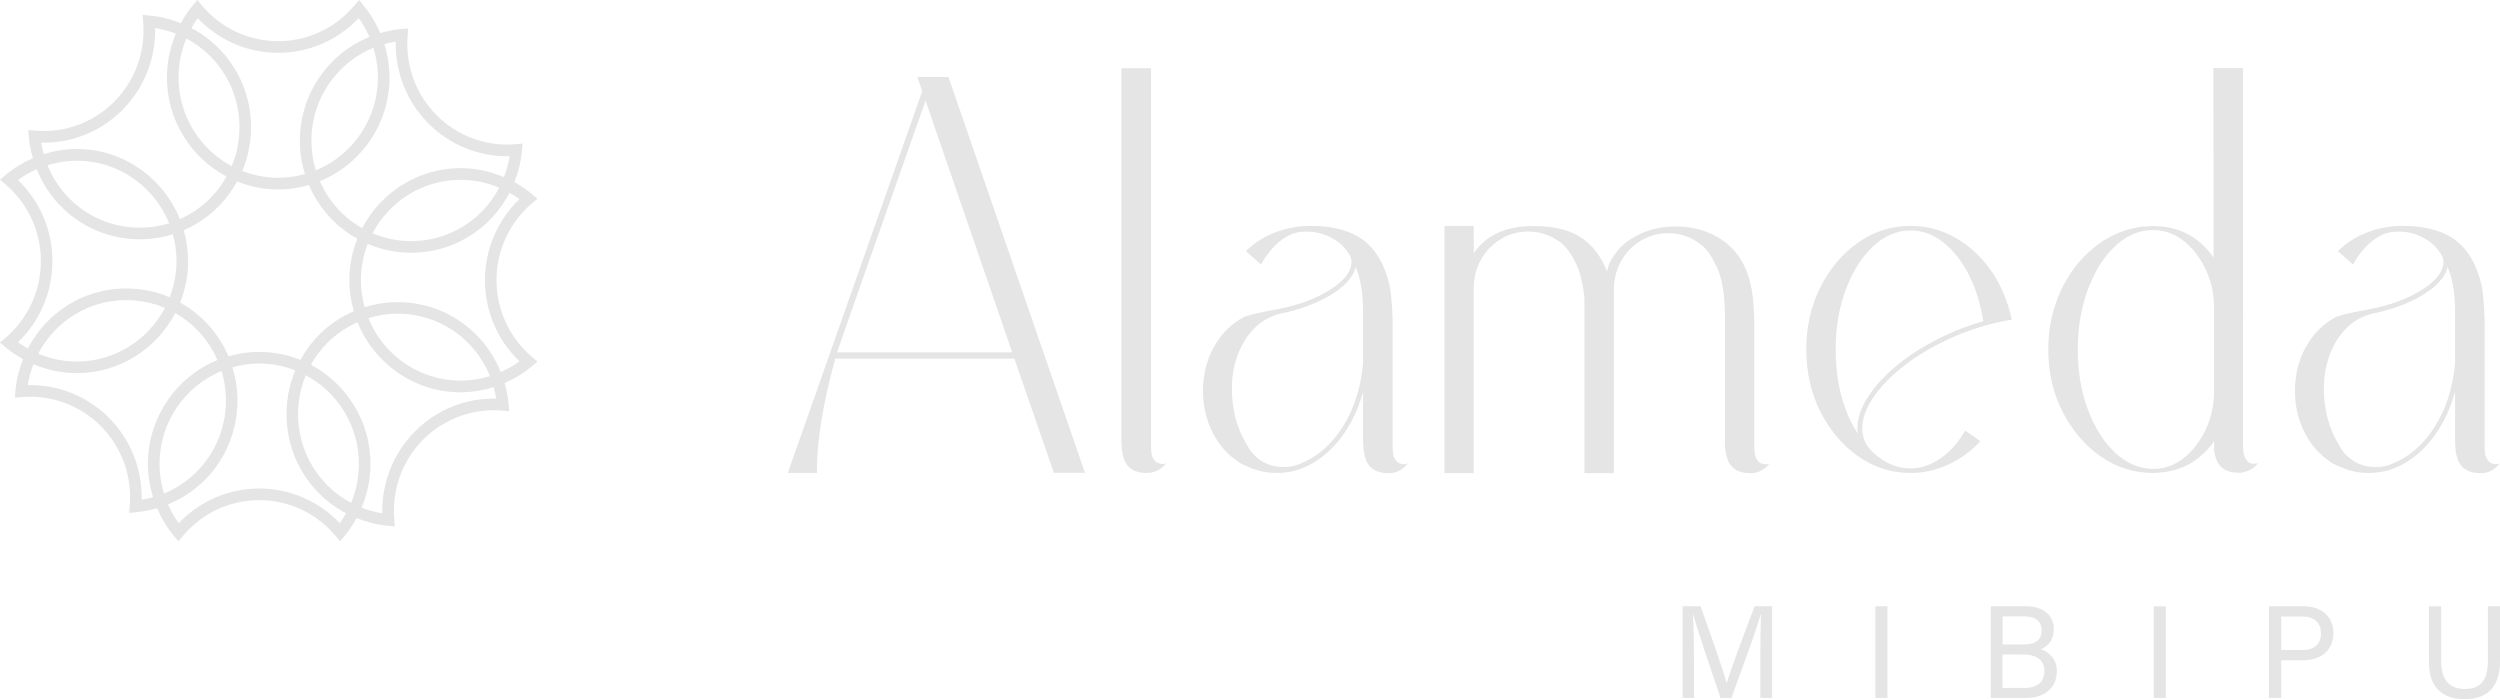 <?xml version="1.0" encoding="UTF-8"?> <svg xmlns="http://www.w3.org/2000/svg" width="236" height="66" viewBox="0 0 236 66" fill="none"><g clip-path="url(#clip0_31_16)"><path d="M77.132 44.648H74.367L87.062 8.602L86.597 7.268H89.535L102.421 44.631H99.484L95.754 33.849H78.85L78.798 34.058C77.674 38.141 77.113 41.627 77.113 44.51L77.129 44.648H77.132ZM95.55 33.26L87.373 9.501C81.897 25.018 79.116 32.94 79.025 33.26H95.553H95.55Z" fill="#E5E5E5"></path><path d="M108.248 44.647C107.423 44.647 106.819 44.412 106.436 43.938C106.053 43.464 105.862 42.669 105.862 41.551V6.438H108.663V42.31C108.663 42.712 108.725 43.029 108.851 43.251C108.978 43.477 109.127 43.624 109.299 43.693C109.471 43.761 109.621 43.797 109.747 43.797C109.929 43.797 110.056 43.761 110.124 43.693C109.63 44.327 109.007 44.644 108.251 44.644L108.248 44.647Z" fill="#E5E5E5"></path><path d="M131.063 44.664C130.239 44.664 129.635 44.428 129.252 43.954C128.869 43.48 128.677 42.686 128.677 41.568V36.98C128.265 38.481 127.658 39.805 126.856 40.953C126.055 42.1 125.113 43.003 124.029 43.66C122.948 44.317 121.777 44.647 120.517 44.647C119.602 44.647 118.725 44.464 117.888 44.095C117.294 43.853 116.914 43.65 116.755 43.49C115.551 42.66 114.665 41.483 114.094 39.959C113.74 39.014 113.561 37.997 113.561 36.912C113.561 35.356 113.912 33.96 114.61 32.724C115.308 31.488 116.229 30.566 117.375 29.954C117.742 29.771 118.748 29.526 120.4 29.229C122.552 28.836 124.341 28.166 125.759 27.221C126.973 26.401 127.58 25.57 127.58 24.73C127.58 24.465 127.499 24.21 127.34 23.968C127.041 23.53 126.769 23.206 126.516 23L126.172 22.742C125.324 22.154 124.367 21.859 123.302 21.859C122.659 21.859 122.075 22.003 121.549 22.291C121.024 22.579 120.55 22.958 120.131 23.425C119.712 23.893 119.349 24.41 119.04 24.975L117.615 23.713C118.326 22.987 119.216 22.405 120.287 21.974C121.358 21.542 122.523 21.323 123.783 21.323C125.328 21.323 126.658 21.581 127.769 22.101C129.544 22.955 130.696 24.638 131.222 27.156C131.349 28.009 131.427 28.997 131.462 30.115V42.228C131.462 42.689 131.524 43.035 131.651 43.268C131.777 43.5 131.92 43.647 132.079 43.719C132.238 43.791 132.381 43.824 132.508 43.824C132.712 43.824 132.852 43.788 132.92 43.719C132.439 44.353 131.819 44.67 131.063 44.67V44.664ZM121.166 44.092C121.715 44.092 122.208 44 122.643 43.814C124.282 43.189 125.642 42.035 126.723 40.345C127.804 38.654 128.457 36.644 128.674 34.313V29.258C128.651 27.561 128.418 26.211 127.97 25.207C127.902 25.554 127.739 25.894 127.489 26.227C127.136 26.724 126.642 27.179 126.013 27.594C124.74 28.447 123.172 29.088 121.306 29.516C119.449 29.827 118.06 30.929 117.132 32.822C116.57 33.986 116.291 35.274 116.291 36.68C116.291 38.71 116.778 40.505 117.752 42.061C117.901 42.349 118.083 42.614 118.3 42.856C119.057 43.676 120.011 44.085 121.17 44.085L121.166 44.092Z" fill="#E5E5E5"></path><path d="M165.217 44.664C164.392 44.664 163.788 44.428 163.405 43.954C163.022 43.48 162.831 42.686 162.831 41.568V29.438C162.795 27.64 162.542 26.231 162.065 25.214C161.591 24.2 161.127 23.517 160.682 23.171L160.646 23.154C160.542 23.063 160.439 22.981 160.338 22.912H160.322C159.475 22.314 158.524 22.013 157.469 22.013C156.518 22.013 155.644 22.258 154.849 22.749C154.054 23.239 153.437 23.89 153.002 24.704C152.567 25.518 152.35 26.391 152.35 27.326V44.648C152.304 44.648 152.265 44.654 152.23 44.664H149.568V28.137C149.432 26.705 149.14 25.57 148.701 24.727C148.26 23.883 147.844 23.314 147.455 23.014C147.455 23.004 147.448 22.997 147.439 22.997C147.335 22.906 147.234 22.824 147.13 22.755H147.114C146.254 22.157 145.3 21.856 144.245 21.856C143.307 21.856 142.437 22.102 141.642 22.592C140.846 23.082 140.226 23.733 139.785 24.547C139.343 25.361 139.123 26.234 139.123 27.169V44.664H136.357V21.32H139.123V23.9C140.291 22.193 142.158 21.34 144.722 21.34C145.913 21.34 146.939 21.474 147.796 21.739C149.607 22.314 150.905 23.602 151.697 25.596H151.714V25.58C151.817 25.05 152.041 24.553 152.382 24.093L152.606 23.782C153.1 23.112 153.833 22.553 154.804 22.105L154.856 22.069C155.862 21.608 156.978 21.376 158.205 21.376C159.329 21.376 160.361 21.575 161.305 21.974C162.25 22.373 163.026 22.906 163.633 23.576L163.717 23.681C164.782 24.845 165.389 26.558 165.538 28.82L165.606 30.275V42.231C165.606 43.294 165.973 43.824 166.706 43.824C166.878 43.824 166.999 43.788 167.067 43.719C166.586 44.353 165.966 44.67 165.21 44.67L165.217 44.664Z" fill="#E5E5E5"></path><path d="M180.352 44.647C178.541 44.647 176.892 44.121 175.405 43.072C173.916 42.022 172.728 40.613 171.841 38.851C170.952 37.085 170.511 35.13 170.511 32.985C170.511 30.841 170.955 28.885 171.841 27.12C172.728 25.354 173.916 23.949 175.405 22.899C176.895 21.85 178.544 21.323 180.352 21.323C181.852 21.323 183.248 21.686 184.536 22.412C185.825 23.138 186.928 24.132 187.844 25.387C188.805 26.715 189.499 28.313 189.921 30.18C188.259 30.435 186.526 30.929 184.715 31.668C182.686 32.534 180.953 33.548 179.508 34.715C178.064 35.879 177.022 37.069 176.382 38.279C175.993 39.04 175.798 39.756 175.798 40.423C175.798 41.218 176.051 41.888 176.554 42.431L176.571 42.467C176.752 42.64 176.847 42.728 176.847 42.735C176.847 42.741 176.853 42.748 176.863 42.761H176.879C177.934 43.729 179.09 44.216 180.349 44.216C180.761 44.216 181.157 44.163 181.534 44.059C183.124 43.598 184.455 42.46 185.52 40.649L186.945 41.653C186.039 42.62 185.017 43.362 183.877 43.876C182.738 44.389 181.56 44.647 180.346 44.647H180.352ZM175.37 40.927C175.347 40.767 175.334 40.603 175.334 40.443C175.334 39.138 175.977 37.736 177.259 36.238C179.034 34.231 181.462 32.57 184.543 31.256C185.435 30.886 186.331 30.576 187.224 30.321C186.961 28.66 186.5 27.189 185.841 25.907C185.182 24.625 184.38 23.615 183.436 22.87C182.491 22.124 181.462 21.755 180.352 21.755C179.057 21.755 177.876 22.258 176.804 23.269C175.733 24.279 174.88 25.632 174.243 27.336C173.607 29.039 173.289 30.922 173.289 32.985C173.289 36.101 173.98 38.749 175.367 40.927H175.37Z" fill="#E5E5E5"></path><path d="M203.496 44.647H203.255C201.434 44.647 199.776 44.121 198.283 43.072C196.79 42.022 195.595 40.616 194.699 38.857C193.807 37.098 193.359 35.147 193.359 32.998C193.359 31.014 193.738 29.193 194.501 27.529C195.264 25.868 196.293 24.501 197.595 23.429C198.893 22.357 200.363 21.686 202.002 21.421C202.061 21.421 202.168 21.412 202.33 21.395C202.489 21.379 202.658 21.363 202.837 21.353C203.015 21.343 203.142 21.336 203.223 21.336C205.664 21.336 207.576 22.33 208.962 24.312L208.945 6.434H211.73L211.747 42.186C211.747 42.418 211.763 42.617 211.799 42.79C211.948 43.448 212.273 43.778 212.779 43.778C212.996 43.778 213.139 43.742 213.207 43.673C212.841 44.147 212.37 44.445 211.799 44.572H211.763C211.763 44.572 211.747 44.579 211.747 44.589C211.62 44.611 211.49 44.624 211.351 44.624C210.653 44.624 210.114 44.461 209.734 44.131C209.358 43.801 209.114 43.268 209.014 42.529V41.61L208.997 41.662C207.67 43.555 205.836 44.546 203.499 44.638L203.496 44.647ZM203.22 44.268C204.859 44.268 206.255 43.483 207.41 41.914C208.475 40.459 209.007 38.792 209.007 36.912V29.055C209.007 27.185 208.475 25.524 207.41 24.073C206.242 22.504 204.856 21.719 203.252 21.719C201.821 21.719 200.526 22.324 199.37 23.537C198.383 24.563 197.601 25.901 197.017 27.552C196.433 29.203 196.14 31.017 196.14 33.002C196.14 34.986 196.458 36.964 197.095 38.661C197.731 40.358 198.581 41.708 199.646 42.712C200.711 43.716 201.902 44.236 203.22 44.268Z" fill="#E5E5E5"></path><path d="M234.147 44.664C233.322 44.664 232.718 44.428 232.335 43.954C231.952 43.48 231.761 42.686 231.761 41.568V36.98C231.349 38.481 230.742 39.805 229.94 40.953C229.138 42.1 228.197 43.003 227.113 43.66C226.032 44.317 224.86 44.647 223.601 44.647C222.685 44.647 221.809 44.464 220.971 44.095C220.374 43.853 219.998 43.65 219.839 43.49C218.638 42.66 217.748 41.483 217.177 39.959C216.823 39.014 216.645 37.997 216.645 36.912C216.645 35.356 216.995 33.96 217.693 32.724C218.391 31.488 219.313 30.566 220.459 29.954C220.825 29.771 221.832 29.526 223.484 29.229C225.636 28.836 227.424 28.166 228.843 27.221C230.057 26.401 230.664 25.57 230.664 24.73C230.664 24.465 230.583 24.21 230.424 23.968C230.125 23.53 229.849 23.206 229.599 23L229.255 22.742C228.408 22.154 227.45 21.859 226.386 21.859C225.743 21.859 225.159 22.003 224.633 22.291C224.107 22.579 223.633 22.958 223.214 23.425C222.796 23.893 222.432 24.41 222.124 24.975L220.699 23.713C221.41 22.987 222.299 22.405 223.37 21.974C224.441 21.542 225.607 21.323 226.866 21.323C228.411 21.323 229.742 21.581 230.852 22.101C232.627 22.955 233.78 24.638 234.306 27.156C234.432 28.009 234.513 28.997 234.546 30.115V42.228C234.546 42.689 234.607 43.035 234.734 43.268C234.861 43.5 235.003 43.647 235.163 43.719C235.322 43.788 235.464 43.824 235.591 43.824C235.799 43.824 235.935 43.788 236.003 43.719C235.523 44.353 234.903 44.67 234.147 44.67V44.664ZM224.25 44.092C224.798 44.092 225.292 44 225.727 43.814C227.366 43.189 228.726 42.035 229.807 40.345C230.888 38.654 231.54 36.644 231.758 34.313V29.258C231.735 27.561 231.501 26.211 231.053 25.207C230.985 25.554 230.823 25.894 230.573 26.227C230.219 26.724 229.726 27.179 229.096 27.594C227.824 28.447 226.256 29.088 224.389 29.516C222.533 29.827 221.143 30.929 220.215 32.822C219.654 33.986 219.374 35.274 219.374 36.68C219.374 38.71 219.861 40.505 220.835 42.061C220.984 42.349 221.166 42.614 221.384 42.856C222.14 43.676 223.094 44.085 224.253 44.085L224.25 44.092Z" fill="#E5E5E5"></path><path d="M166.174 62.204C166.174 60.586 166.2 58.958 166.236 58.052H166.187C165.817 59.458 164.434 63.162 163.444 65.886H162.419C161.679 63.672 160.234 59.507 159.851 58.026H159.815C159.877 59.033 159.913 60.949 159.913 62.44V65.886H158.838V57.228H160.529C161.503 59.916 162.701 63.385 163 64.48H163.013C163.224 63.646 164.629 59.854 165.642 57.228H167.284V65.886H166.174V62.204Z" fill="#E5E5E5"></path><path d="M178.174 57.231V65.889H177.038V57.231H178.174Z" fill="#E5E5E5"></path><path d="M187.928 57.231H191.226C193.041 57.231 193.881 58.203 193.881 59.396C193.881 60.403 193.313 61.05 192.648 61.286C193.252 61.472 194.167 62.08 194.167 63.349C194.167 64.977 192.933 65.886 191.304 65.886H187.931V57.228L187.928 57.231ZM191.002 60.838C192.249 60.838 192.732 60.341 192.732 59.494C192.732 58.722 192.19 58.19 191.177 58.19H189.042V60.838H191.005H191.002ZM189.038 64.941H191.161C192.236 64.941 192.989 64.431 192.989 63.349C192.989 62.417 192.395 61.783 190.94 61.783H189.038V64.941Z" fill="#E5E5E5"></path><path d="M204.447 57.231V65.889H203.311V57.231H204.447Z" fill="#E5E5E5"></path><path d="M214.197 57.231H217.456C219.125 57.231 220.27 58.176 220.27 59.755C220.27 61.436 219.06 62.329 217.382 62.329H215.343V65.886H214.194V57.228L214.197 57.231ZM215.346 61.361H217.333C218.505 61.361 219.099 60.789 219.099 59.782C219.099 58.726 218.381 58.203 217.369 58.203H215.343V61.361H215.346Z" fill="#E5E5E5"></path><path d="M230.446 57.231V62.443C230.446 64.483 231.556 65.042 232.657 65.042C233.942 65.042 234.854 64.444 234.854 62.443V57.231H236.003V62.381C236.003 65.192 234.458 66 232.634 66C230.81 66 229.287 65.13 229.287 62.469V57.235H230.449L230.446 57.231Z" fill="#E5E5E5"></path><path d="M46.871 26.45C46.871 23.645 48.098 20.996 50.234 19.185L50.73 18.763L50.234 18.341C49.711 17.9 49.146 17.521 48.559 17.194C48.935 16.242 49.185 15.239 49.276 14.206L49.334 13.555L48.685 13.611C45.907 13.849 43.177 12.852 41.207 10.868C39.236 8.883 38.246 6.14 38.483 3.335L38.539 2.681L37.893 2.74C37.214 2.799 36.549 2.933 35.9 3.122C35.497 2.181 34.968 1.295 34.309 0.5L33.891 0L33.472 0.5C31.674 2.652 29.044 3.887 26.259 3.887C23.474 3.887 20.845 2.652 19.047 0.5L18.628 0L18.209 0.5C17.771 1.027 17.395 1.595 17.07 2.187C16.126 1.808 15.129 1.556 14.104 1.465L13.457 1.406L13.513 2.06C13.753 4.862 12.76 7.608 10.789 9.593C8.819 11.577 6.096 12.578 3.311 12.336L2.662 12.28L2.72 12.931C2.778 13.614 2.912 14.284 3.1 14.938C2.165 15.343 1.285 15.876 0.497 16.54L0 16.962L0.497 17.384C2.632 19.195 3.859 21.843 3.859 24.648C3.859 27.453 2.632 30.102 0.497 31.913L0 32.335L0.497 32.756C1.019 33.198 1.584 33.577 2.172 33.904C1.795 34.855 1.545 35.859 1.457 36.892L1.399 37.543L2.045 37.487C4.827 37.249 7.553 38.246 9.523 40.23C11.494 42.215 12.484 44.958 12.247 47.763L12.192 48.417L12.838 48.358C13.516 48.299 14.181 48.165 14.831 47.976C15.233 48.917 15.762 49.803 16.424 50.598L16.843 51.098L17.262 50.598C19.06 48.446 21.689 47.211 24.474 47.211C27.259 47.211 29.888 48.446 31.686 50.598L32.105 51.098L32.524 50.598C32.962 50.071 33.339 49.502 33.663 48.911C34.608 49.29 35.604 49.542 36.63 49.63L37.276 49.689L37.221 49.038C36.981 46.236 37.974 43.49 39.944 41.505C41.914 39.521 44.641 38.524 47.423 38.762L48.072 38.818L48.013 38.167C47.955 37.484 47.822 36.814 47.634 36.16C48.569 35.755 49.448 35.222 50.237 34.555L50.733 34.133L50.237 33.711C48.101 31.9 46.874 29.252 46.874 26.446L46.871 26.45ZM37.36 3.917C37.292 6.807 38.393 9.593 40.434 11.649C42.476 13.706 45.245 14.814 48.111 14.745C48.004 15.425 47.822 16.086 47.575 16.72C46.287 16.171 44.897 15.873 43.482 15.873C39.451 15.873 35.948 18.175 34.189 21.539C33.462 21.127 32.774 20.617 32.154 19.993C31.317 19.149 30.664 18.172 30.2 17.109C34.046 15.536 36.77 11.737 36.77 7.307C36.77 6.235 36.598 5.176 36.283 4.165C36.636 4.064 36.997 3.979 37.364 3.92L37.36 3.917ZM47.127 17.714C46.689 18.547 46.134 19.319 45.465 19.993C42.684 22.791 38.587 23.468 35.166 22.026C36.747 19.025 39.879 16.975 43.482 16.975C44.742 16.975 45.978 17.233 47.127 17.717V17.714ZM33.731 22.54C33.251 23.752 32.978 25.07 32.978 26.453C32.978 27.47 33.131 28.447 33.397 29.379C32.206 29.892 31.089 30.631 30.119 31.609C29.405 32.328 28.824 33.129 28.36 33.976C27.155 33.492 25.847 33.217 24.474 33.217C23.465 33.217 22.494 33.371 21.569 33.639C21.059 32.439 20.326 31.315 19.355 30.337C18.648 29.624 17.859 29.036 17.009 28.558C17.489 27.349 17.758 26.031 17.758 24.651C17.758 23.638 17.609 22.66 17.343 21.732C18.55 21.209 19.664 20.46 20.621 19.496C21.329 18.786 21.913 17.988 22.387 17.132C23.588 17.616 24.896 17.887 26.266 17.887C27.272 17.887 28.243 17.737 29.165 17.469C29.684 18.685 30.427 19.806 31.385 20.771C32.099 21.49 32.894 22.075 33.735 22.543L33.731 22.54ZM29.398 13.287C29.398 10.753 30.378 8.373 32.154 6.581C33.043 5.686 34.102 4.986 35.251 4.512C35.526 5.411 35.676 6.353 35.676 7.307C35.676 11.27 33.248 14.67 29.814 16.082C29.541 15.19 29.398 14.248 29.398 13.287ZM18.661 1.71C20.641 3.799 23.377 4.986 26.263 4.986C29.148 4.986 31.881 3.799 33.864 1.71C34.267 2.266 34.601 2.864 34.874 3.488C33.576 4.018 32.384 4.796 31.385 5.803C29.401 7.801 28.308 10.459 28.308 13.284C28.308 14.366 28.47 15.425 28.781 16.429C27.98 16.654 27.139 16.782 26.266 16.782C25.068 16.782 23.926 16.547 22.871 16.135C23.413 14.847 23.698 13.45 23.698 12.009C23.698 9.181 22.605 6.526 20.621 4.528C19.868 3.77 19.005 3.145 18.07 2.652C18.252 2.328 18.443 2.011 18.664 1.71H18.661ZM17.586 3.632C18.414 4.074 19.18 4.633 19.849 5.306C21.628 7.098 22.605 9.478 22.605 12.012C22.605 13.293 22.351 14.539 21.874 15.687C18.891 14.095 16.853 10.936 16.853 7.307C16.853 6.039 17.109 4.793 17.59 3.636L17.586 3.632ZM3.889 13.47C6.764 13.529 9.523 12.427 11.565 10.374C13.607 8.317 14.707 5.532 14.639 2.642C15.314 2.75 15.97 2.933 16.6 3.181C16.054 4.479 15.756 5.878 15.756 7.304C15.756 11.364 18.041 14.896 21.384 16.668C20.968 17.407 20.459 18.1 19.846 18.714C19.008 19.558 18.038 20.215 16.983 20.682C15.421 16.808 11.65 14.065 7.251 14.065C6.187 14.065 5.135 14.238 4.132 14.556C4.031 14.199 3.947 13.836 3.889 13.467V13.47ZM15.967 21.075C15.081 21.349 14.146 21.493 13.191 21.493C10.676 21.493 8.313 20.506 6.534 18.718C5.645 17.822 4.95 16.756 4.479 15.598C5.372 15.321 6.307 15.17 7.255 15.17C11.189 15.17 14.564 17.616 15.967 21.075ZM1.698 32.305C3.775 30.311 4.95 27.555 4.95 24.648C4.95 21.742 3.772 18.989 1.698 16.991C2.249 16.586 2.843 16.249 3.463 15.974C3.989 17.282 4.762 18.482 5.761 19.489C7.745 21.487 10.384 22.588 13.188 22.588C14.262 22.588 15.314 22.425 16.311 22.111C16.535 22.919 16.661 23.765 16.661 24.645C16.661 25.851 16.427 27.002 16.018 28.065C14.74 27.519 13.354 27.231 11.922 27.231C9.114 27.231 6.479 28.333 4.496 30.331C3.743 31.089 3.123 31.959 2.632 32.9C2.311 32.717 1.996 32.524 1.698 32.302V32.305ZM15.571 29.072C13.99 32.076 10.854 34.13 7.251 34.13C5.992 34.13 4.755 33.871 3.606 33.387C4.044 32.554 4.599 31.782 5.268 31.109C7.047 29.317 9.41 28.333 11.925 28.333C13.198 28.333 14.434 28.588 15.574 29.069L15.571 29.072ZM13.37 47.184C13.438 44.294 12.338 41.509 10.296 39.452C8.313 37.455 5.648 36.353 2.866 36.353C2.785 36.353 2.701 36.353 2.619 36.353C2.727 35.673 2.908 35.012 3.155 34.378C4.444 34.927 5.833 35.225 7.248 35.225C11.28 35.225 14.785 32.923 16.544 29.556C17.278 29.974 17.966 30.487 18.576 31.105C19.427 31.962 20.069 32.943 20.527 33.989C16.684 35.562 13.964 39.361 13.964 43.791C13.964 44.863 14.136 45.922 14.451 46.933C14.097 47.034 13.737 47.119 13.37 47.178V47.184ZM18.58 44.52C17.69 45.416 16.632 46.115 15.483 46.589C15.207 45.69 15.058 44.749 15.058 43.794C15.058 39.835 17.482 36.438 20.913 35.019C21.903 38.269 21.128 41.95 18.58 44.517V44.52ZM32.073 49.391C30.093 47.299 27.357 46.115 24.471 46.115C21.585 46.115 18.852 47.302 16.869 49.391C16.466 48.836 16.132 48.237 15.86 47.613C17.158 47.083 18.349 46.305 19.349 45.298C22.199 42.427 23.059 38.305 21.942 34.672C22.747 34.447 23.591 34.316 24.468 34.316C25.669 34.316 26.814 34.551 27.873 34.967C26.259 38.818 27.003 43.438 30.112 46.57C30.865 47.328 31.729 47.953 32.663 48.446C32.482 48.77 32.29 49.087 32.069 49.388L32.073 49.391ZM33.147 47.469C32.319 47.028 31.553 46.468 30.885 45.795C28.106 42.996 27.434 38.867 28.866 35.421C31.846 37.013 33.881 40.168 33.881 43.797C33.881 45.066 33.624 46.312 33.144 47.469H33.147ZM46.845 37.631C43.969 37.559 41.21 38.671 39.168 40.727C37.127 42.784 36.026 45.569 36.094 48.459C35.419 48.352 34.764 48.169 34.134 47.92C34.679 46.622 34.975 45.223 34.975 43.797C34.975 39.737 32.69 36.209 29.349 34.437C29.759 33.705 30.265 33.011 30.885 32.387C31.735 31.53 32.709 30.883 33.748 30.422C35.309 34.293 39.081 37.033 43.479 37.033C44.544 37.033 45.595 36.86 46.598 36.542C46.699 36.899 46.783 37.262 46.842 37.631H46.845ZM34.77 30.033C35.672 29.755 36.607 29.611 37.542 29.611C39.954 29.611 42.362 30.537 44.2 32.384C45.089 33.279 45.783 34.345 46.254 35.503C45.361 35.781 44.427 35.931 43.479 35.931C39.548 35.931 36.176 33.489 34.77 30.033ZM47.27 35.123C46.744 33.816 45.972 32.616 44.972 31.609C42.122 28.738 38.029 27.872 34.423 28.997C34.199 28.186 34.069 27.336 34.069 26.453C34.069 25.243 34.303 24.089 34.715 23.023C36.02 23.579 37.412 23.86 38.808 23.86C41.499 23.86 44.19 22.827 46.235 20.767C46.988 20.009 47.608 19.139 48.098 18.198C48.419 18.381 48.734 18.574 49.033 18.796C46.959 20.794 45.78 23.546 45.78 26.453C45.78 29.36 46.959 32.112 49.033 34.11C48.481 34.515 47.887 34.852 47.267 35.127L47.27 35.123Z" fill="#E5E5E5"></path></g><defs><clipPath id="clip0_31_16"><rect width="236" height="66" fill="white"></rect></clipPath></defs></svg> 